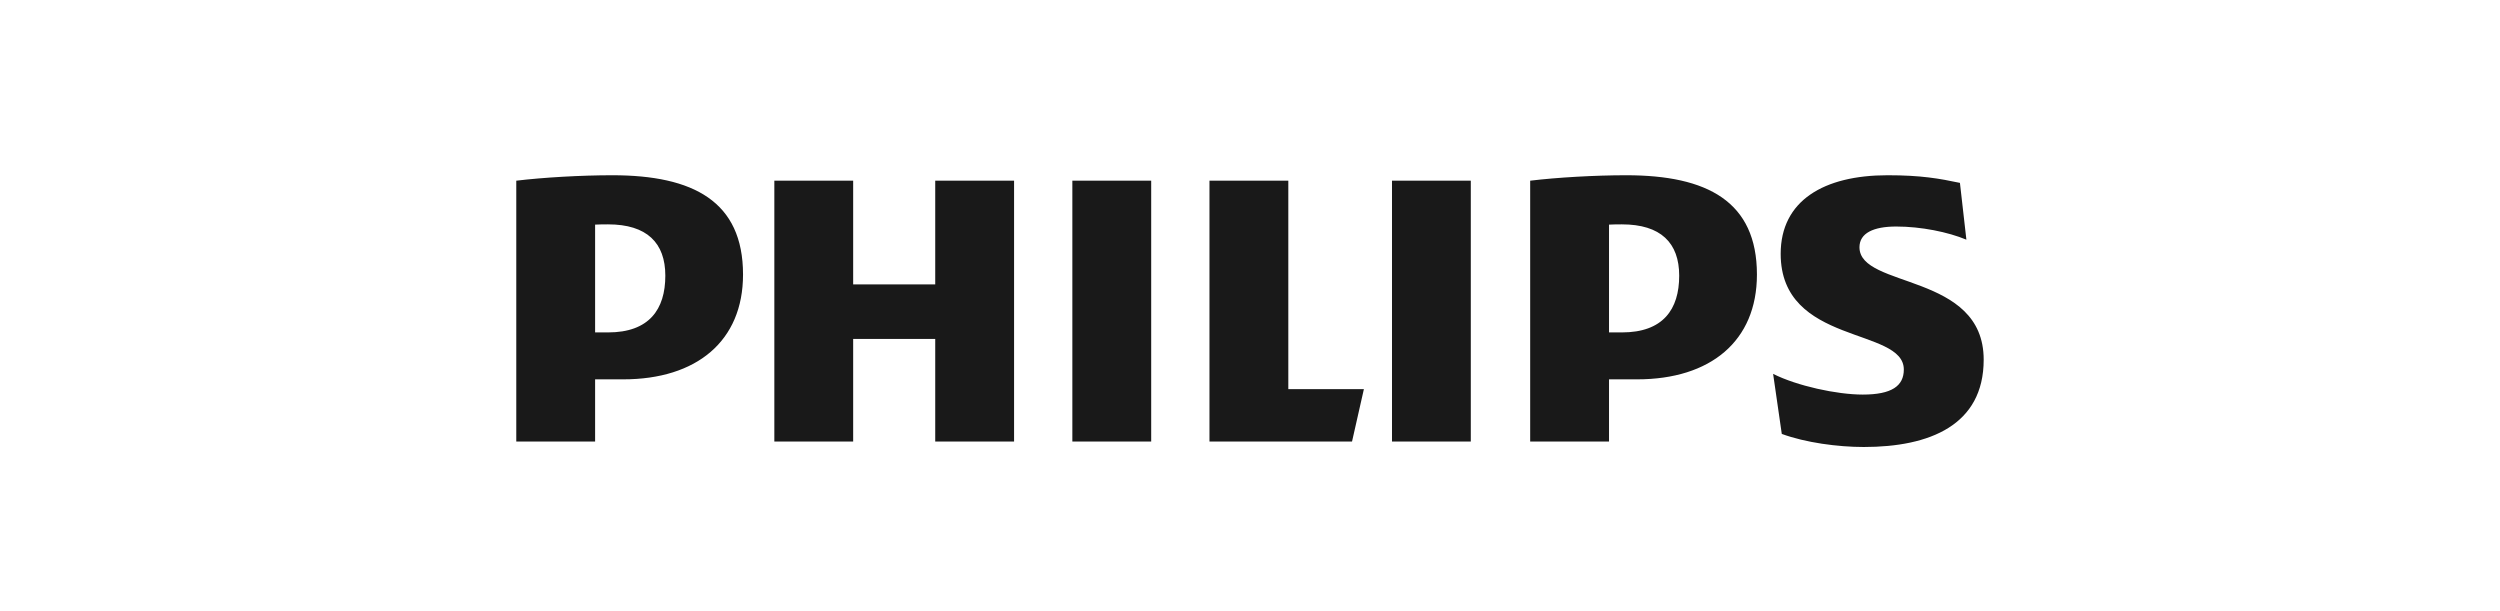 <svg width="184" height="45" viewBox="0 0 184 45" fill="none" xmlns="http://www.w3.org/2000/svg">
<g clip-path="url(#clip0_269_2728)">
<path d="M74.636 13.299H68.833V20.93H62.793V13.299H56.991V32.498H62.793V24.946H68.833V32.498H74.636V13.299ZM94.82 28.64V13.299H89.017V32.498H99.509L100.382 28.64H94.82ZM84.728 13.299H78.925V32.498H84.728V13.299ZM108.251 13.299H102.451V32.498H108.251V13.299ZM136.857 18.199C136.857 17.154 137.892 16.672 139.559 16.672C141.387 16.672 143.376 17.075 144.726 17.64L144.251 13.46C142.738 13.139 141.387 12.898 138.927 12.898C134.237 12.898 131.058 14.767 131.058 18.682C131.058 25.429 140.121 24.065 140.121 27.197C140.121 28.4 139.243 29.041 137.098 29.041C135.193 29.041 132.249 28.4 130.501 27.516L131.139 31.936C132.887 32.58 135.269 32.899 137.179 32.899C142.025 32.899 145.999 31.292 145.999 26.471C145.999 20.049 136.857 21.252 136.857 18.199ZM120.49 27.92C125.89 27.92 129.31 25.107 129.31 20.207C129.31 14.827 125.655 12.898 119.693 12.898C117.389 12.898 114.607 13.059 112.621 13.299V32.498H118.424V27.92H120.49ZM123.589 20.289C123.589 22.777 122.397 24.466 119.375 24.466H118.424V16.532C118.761 16.513 119.077 16.513 119.375 16.513C122.235 16.513 123.589 17.877 123.589 20.289ZM45.867 27.92C51.27 27.92 54.687 25.107 54.687 20.207C54.687 14.827 51.032 12.898 45.073 12.898C42.766 12.898 39.986 13.059 37.998 13.299V32.498H43.8V27.92H45.867ZM48.968 20.289C48.968 22.777 47.774 24.466 44.754 24.466H43.8V16.532C44.138 16.513 44.457 16.513 44.754 16.513C47.615 16.513 48.968 17.877 48.968 20.289Z" fill="#191919"/>
</g>
<defs>
<clipPath id="clip0_269_2728">
<rect width="108" height="20" fill="white" transform="translate(38 12.9)"/>
</clipPath>
</defs>
</svg>
